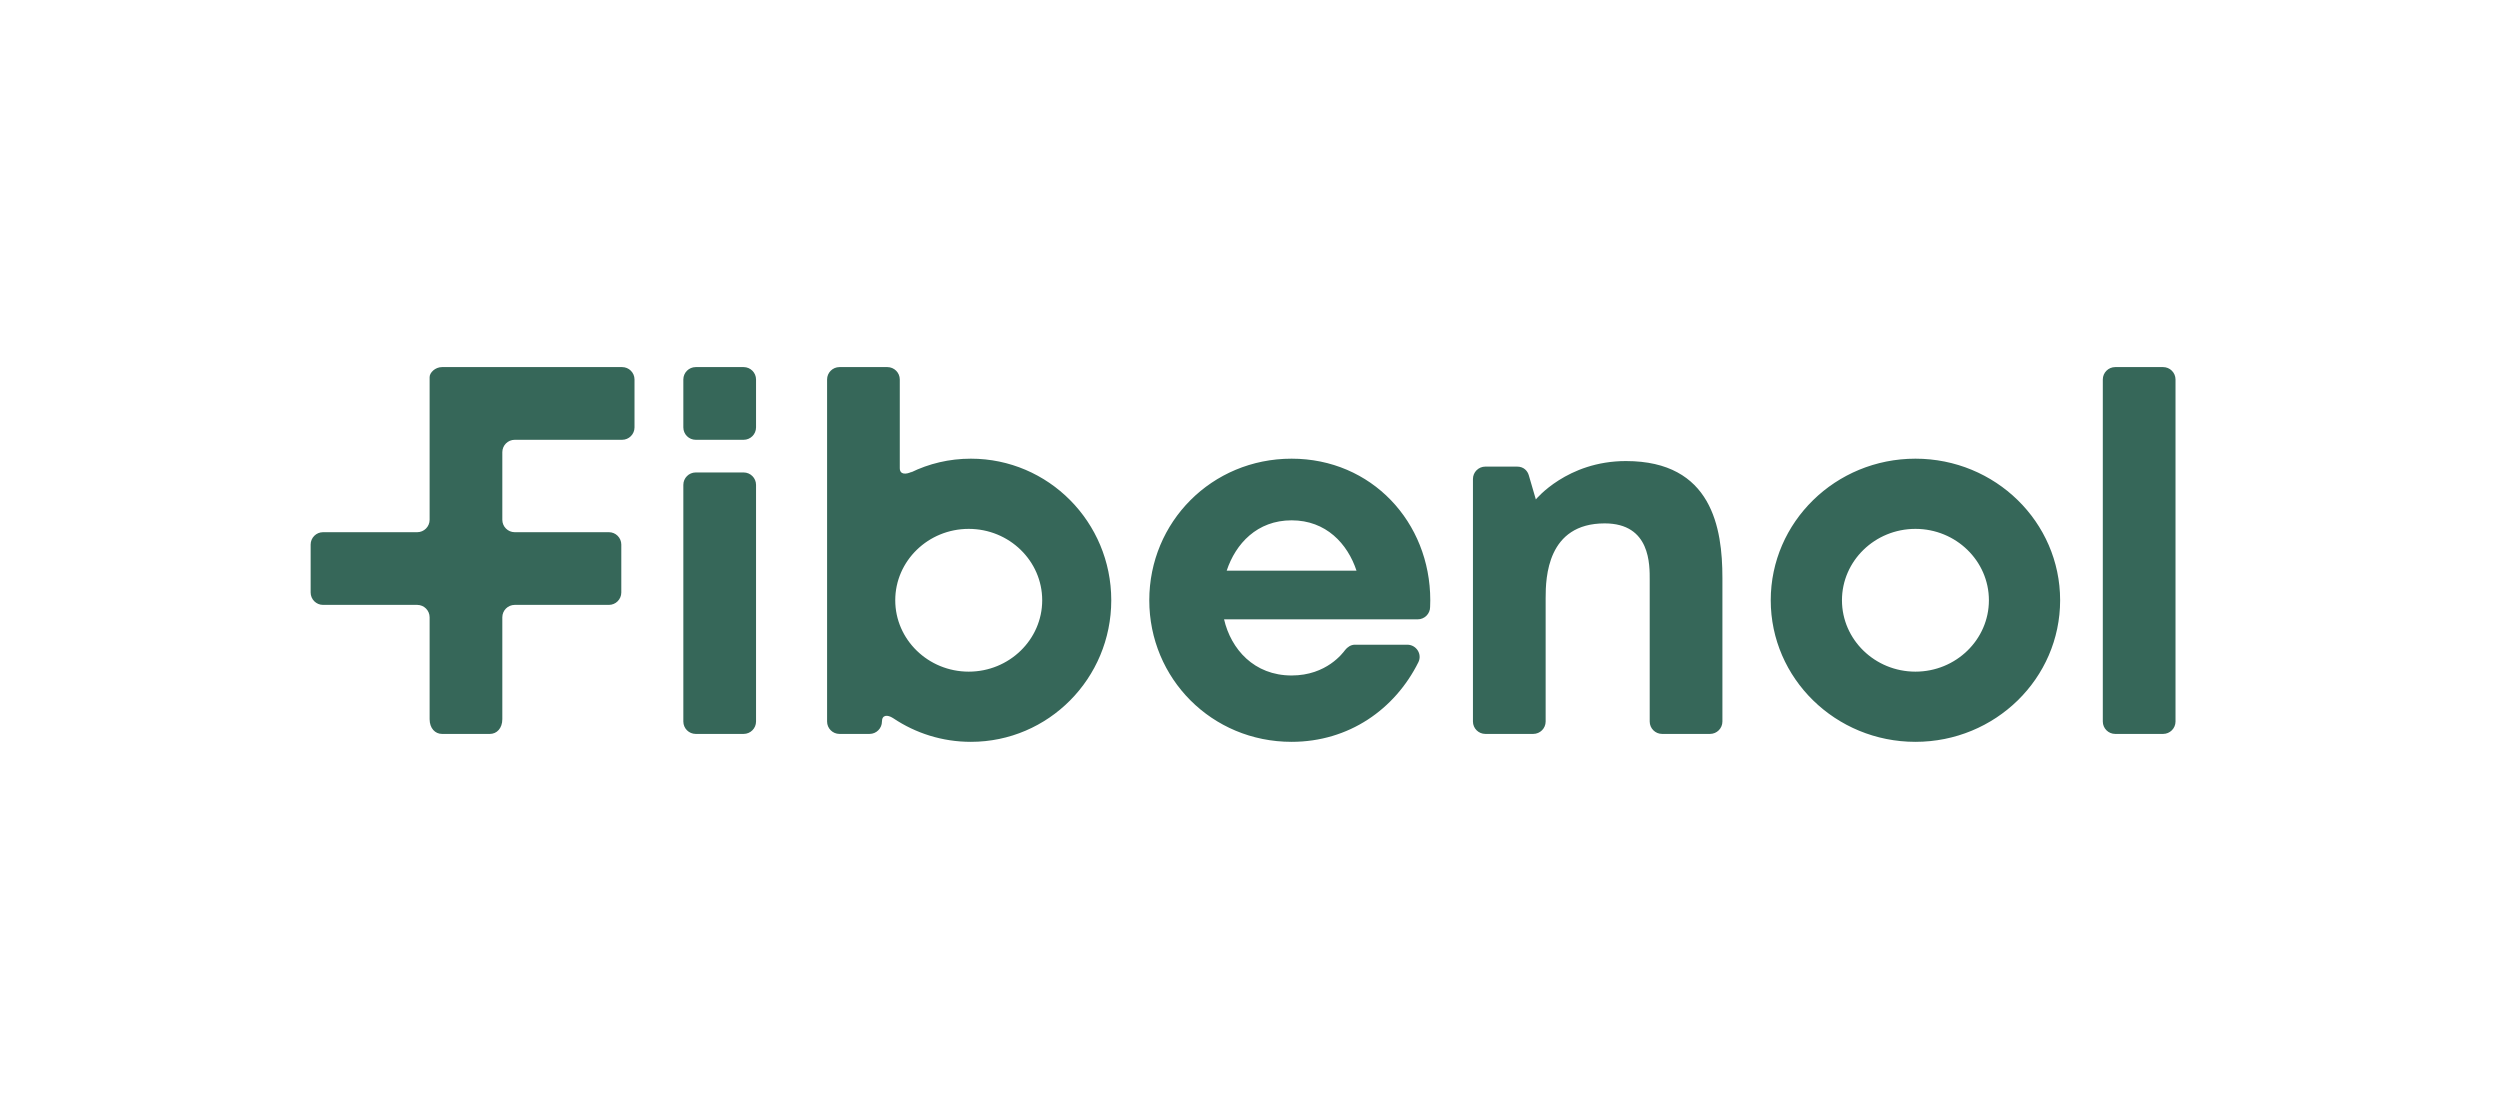 <?xml version="1.0" encoding="UTF-8" standalone="no"?>
<!-- Created with Inkscape (http://www.inkscape.org/) -->

<svg
   version="1.1"
   id="svg2"
   width="506.549"
   height="223.031"
   viewBox="0 0 506.549 223.031"
   sodipodi:docname="FIBENOL_LOGO_DARKGREEN_CMYK.ai"
   xmlns:inkscape="http://www.inkscape.org/namespaces/inkscape"
   xmlns:sodipodi="http://sodipodi.sourceforge.net/DTD/sodipodi-0.dtd"
   xmlns="http://www.w3.org/2000/svg"
   xmlns:svg="http://www.w3.org/2000/svg">
  <defs
     id="defs6">
    <clipPath
       clipPathUnits="userSpaceOnUse"
       id="clipPath16">
      <path
         d="M 0,167.273 H 379.912 V 0 H 0 Z"
         id="path14" />
    </clipPath>
  </defs>
  <sodipodi:namedview
     id="namedview4"
     pagecolor="#ffffff"
     bordercolor="#000000"
     borderopacity="0.25"
     inkscape:showpageshadow="2"
     inkscape:pageopacity="0.0"
     inkscape:pagecheckerboard="0"
     inkscape:deskcolor="#d1d1d1" />
  <g
     id="g8"
     inkscape:groupmode="layer"
     inkscape:label="FIBENOL_LOGO_DARKGREEN_CMYK"
     transform="matrix(1.333,0,0,-1.333,0,223.031)">
    <g
       id="g10">
      <g
         id="g12"
         clip-path="url(#clipPath16)">
        <g
           id="g18"
           transform="translate(186.462,80.577)">
          <path
             d="m 0,0 c 1.36,4.098 4.621,7.647 9.864,7.647 5.244,0 8.504,-3.549 9.865,-7.647 z m 9.864,17.018 c -12.146,0 -21.632,-9.635 -21.632,-21.521 0,-11.885 9.486,-21.52 21.632,-21.52 8.701,0 15.711,4.943 19.278,12.116 0.596,1.226 -0.324,2.649 -1.697,2.649 h -7.971 c -0.617,0 -1.152,-0.392 -1.473,-0.805 -0.322,-0.413 -2.795,-3.873 -8.137,-3.873 -5.697,0 -9.215,3.996 -10.265,8.534 h 29.439 c 1.031,0 1.876,0.841 1.88,1.872 0.017,0.341 0.025,0.683 0.025,1.027 0,11.886 -8.932,21.521 -21.079,21.521 m 94.825,-32.372 c -6.158,0 -11.168,4.869 -11.168,10.851 0,5.983 5.01,10.851 11.168,10.851 6.158,0 11.168,-4.868 11.168,-10.851 0,-5.982 -5.01,-10.851 -11.168,-10.851 m 0,32.372 c -12.147,0 -21.994,-9.635 -21.994,-21.521 0,-11.885 9.847,-21.52 21.994,-21.52 12.147,0 21.994,9.635 21.994,21.52 0,11.886 -9.847,21.521 -21.994,21.521 m 39.533,12.04 v -51.996 c 0,-1.035 -0.847,-1.881 -1.881,-1.881 h -7.289 c -1.035,0 -1.881,0.846 -1.881,1.881 v 51.996 c 0,1.034 0.846,1.881 1.881,1.881 h 7.289 c 1.034,0 1.881,-0.847 1.881,-1.881 M 75.349,-1.073 v -21.865 c 0,-1.035 -0.846,-1.881 -1.881,-1.881 h -7.289 c -1.034,0 -1.881,0.846 -1.881,1.881 V -1.49 c 0,2.354 0.153,8.671 -6.842,8.671 -8.748,0 -8.975,-8.239 -8.975,-11.324 v -18.795 c 0,-1.035 -0.846,-1.881 -1.881,-1.881 h -7.289 c -1.035,0 -1.881,0.846 -1.881,1.881 v 36.871 c 0,1.034 0.846,1.88 1.881,1.88 h 4.838 c 1.035,0 1.589,-0.682 1.773,-1.326 0.184,-0.644 1.069,-3.663 1.069,-3.663 0,0 4.754,5.832 13.691,5.832 13.112,0 14.667,-10.236 14.667,-17.729 M -71.542,13.042 v -35.98 c 0,-1.035 -0.847,-1.881 -1.881,-1.881 h -7.289 c -1.035,0 -1.881,0.846 -1.881,1.881 v 35.98 c 0,1.035 0.846,1.881 1.881,1.881 h 7.289 c 1.034,0 1.881,-0.846 1.881,-1.881 m 0,16.016 v -7.289 c 0,-1.035 -0.847,-1.881 -1.881,-1.881 h -7.289 c -1.035,0 -1.881,0.846 -1.881,1.881 v 7.289 c 0,1.034 0.846,1.881 1.881,1.881 h 7.289 c 1.034,0 1.881,-0.847 1.881,-1.881 m -18.473,0 v -7.289 c 0,-1.035 -0.846,-1.881 -1.881,-1.881 h -16.331 c -1.034,0 -1.881,-0.846 -1.881,-1.881 V 7.724 c 0,-1.034 0.847,-1.881 1.881,-1.881 h 14.323 c 1.034,0 1.881,-0.846 1.881,-1.88 v -7.289 c 0,-1.035 -0.847,-1.881 -1.881,-1.881 h -14.323 c -1.034,0 -1.881,-0.847 -1.881,-1.881 v -15.488 c 0,-1.397 -0.846,-2.243 -1.88,-2.243 h -7.29 c -1.034,0 -1.881,0.846 -1.881,2.243 v 15.488 c 0,1.034 -0.846,1.881 -1.88,1.881 h -14.323 c -1.034,0 -1.881,0.846 -1.881,1.881 v 7.289 c 0,1.034 0.847,1.88 1.881,1.88 h 14.323 c 1.034,0 1.88,0.847 1.88,1.881 V 29.42 c 0,0.672 0.847,1.519 1.881,1.519 h 3.851 3.439 20.092 c 1.035,0 1.881,-0.847 1.881,-1.881 m 50.801,-44.412 c -6.158,0 -11.168,4.869 -11.168,10.851 0,5.983 5.01,10.851 11.168,10.851 6.158,0 11.169,-4.868 11.169,-10.851 0,-5.982 -5.011,-10.851 -11.169,-10.851 m 0.327,32.372 c -3.296,0 -6.388,-0.755 -9.134,-2.101 l 0.208,0.134 c -0.906,-0.449 -1.88,-0.503 -1.88,0.532 v 13.475 c 0,1.034 -0.847,1.881 -1.881,1.881 h -7.289 c -1.034,0 -1.881,-0.847 -1.881,-1.881 v -51.996 c 0,-1.035 0.847,-1.881 1.881,-1.881 h 4.578 c 1.035,0 1.881,0.854 1.881,1.881 0,1.035 0.842,1.064 1.672,0.532 0.02,-0.013 0.037,-0.024 0.053,-0.033 3.378,-2.264 7.432,-3.584 11.792,-3.584 11.785,0 21.339,9.635 21.339,21.52 0,11.886 -9.554,21.521 -21.339,21.521"
             style="fill:#366759;fill-opacity:1;fill-rule:nonzero;stroke:none"
             id="path20" />
        </g>
      </g>
    </g>
  </g>
</svg>
